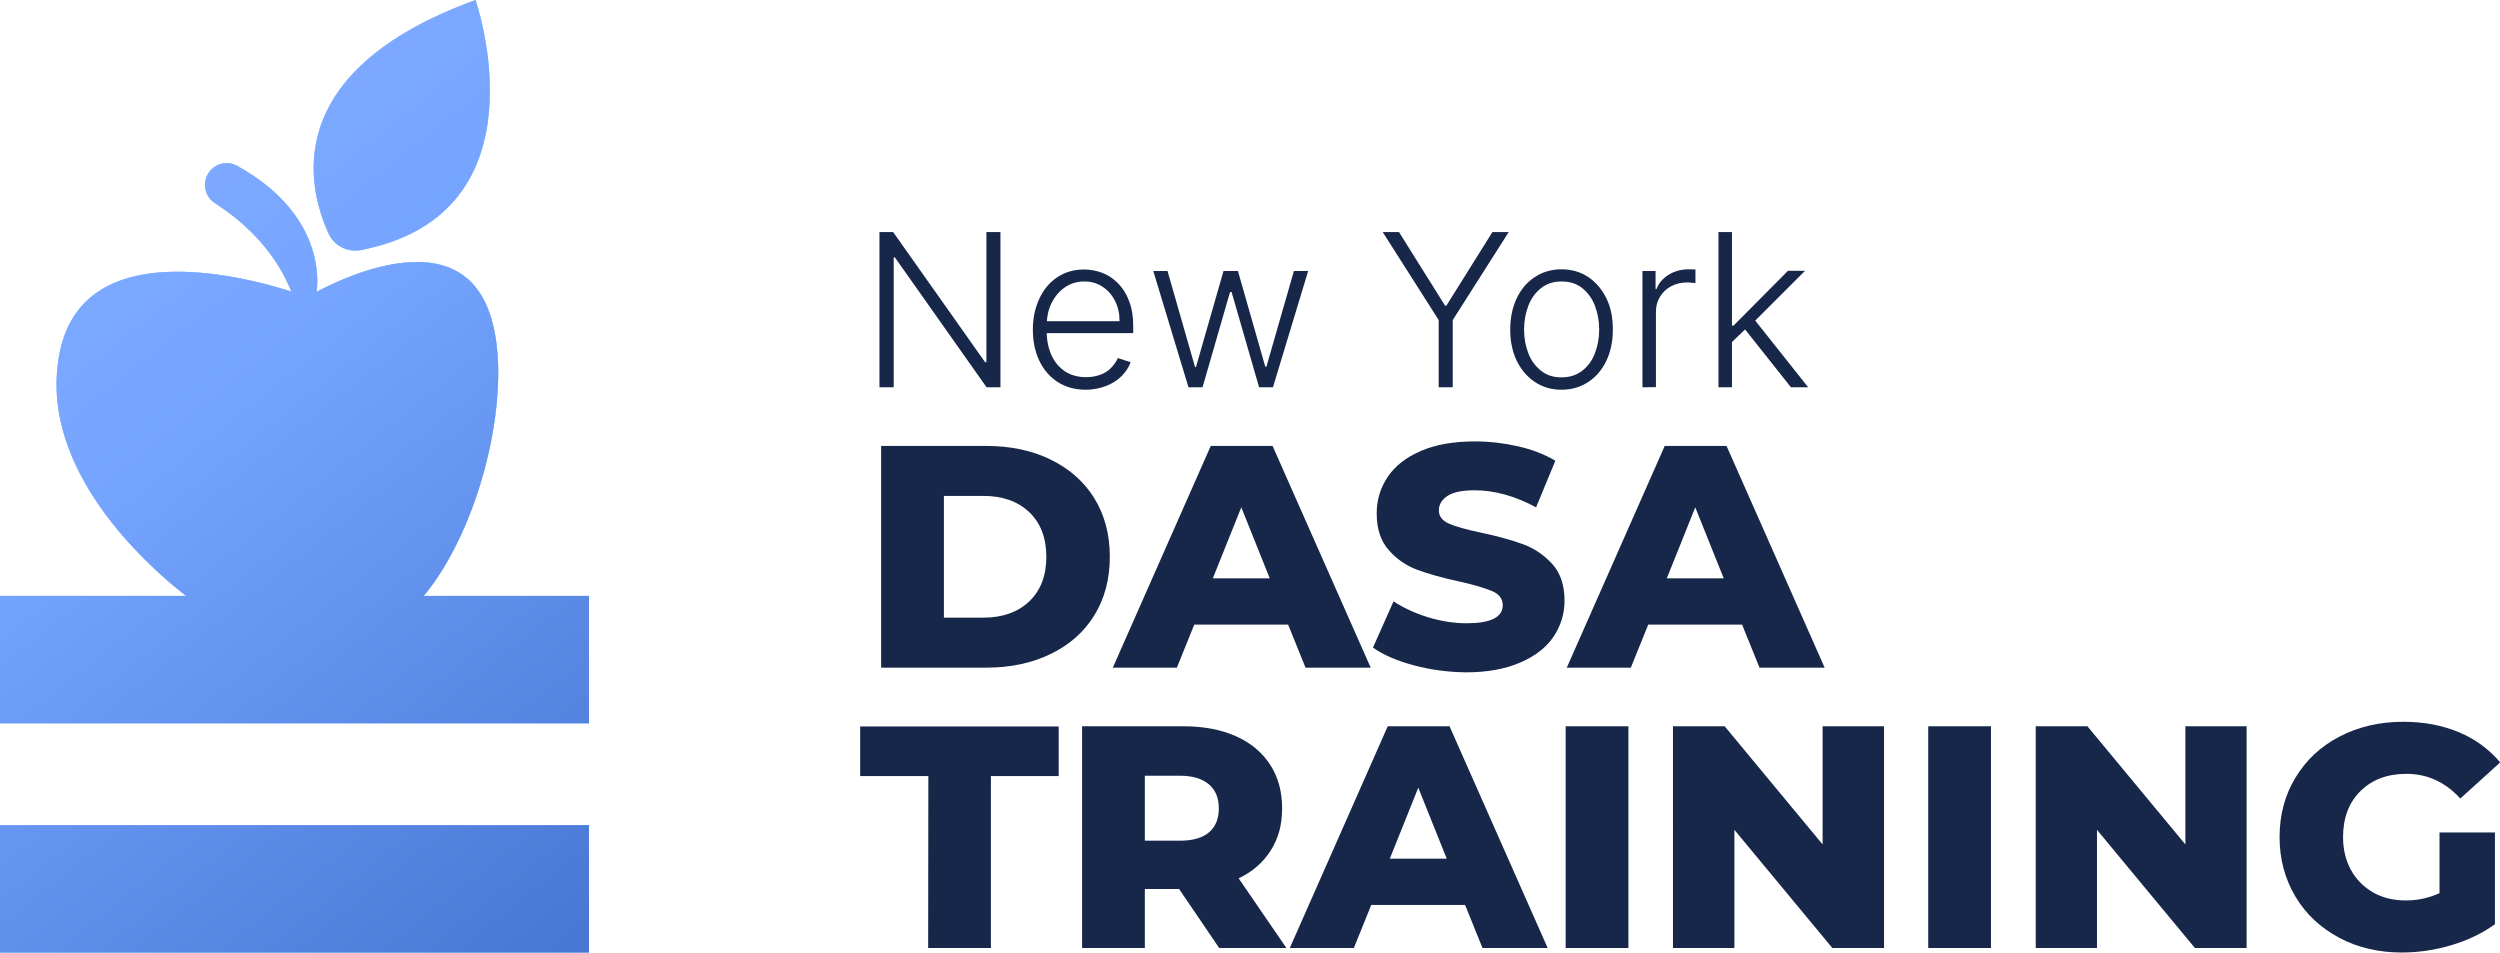 <?xml version="1.0" encoding="utf-8"?>
<!-- Generator: Adobe Illustrator 27.0.1, SVG Export Plug-In . SVG Version: 6.00 Build 0)  -->
<svg version="1.1" id="Layer_2_00000118386573831197965810000008954841980298476175_"
	 xmlns="http://www.w3.org/2000/svg" xmlns:xlink="http://www.w3.org/1999/xlink" x="0px" y="0px" viewBox="0 0 1334.9 508.6"
	 style="enable-background:new 0 0 1334.9 508.6;" xml:space="preserve">
<style type="text/css">
	.st0{fill:#172749;}
	.st1{fill:url(#SVGID_1_);}
	.st2{fill:url(#SVGID_00000012458993531458639770000012888752727704754561_);}
	.st3{fill:url(#SVGID_00000096022635434188324100000008177792712354608565_);}
	.st4{fill:url(#SVGID_00000132047212410603681230000004782098420537418908_);}
	.st5{fill:url(#SVGID_00000116926910137859173320000001858652038730195390_);}
	.st6{fill:#B0E0FF;}
	.st7{fill:url(#SVGID_00000147181969740584728900000004305085828512169897_);}
	.st8{fill:url(#SVGID_00000171713877570933849970000014710264395197137587_);}
	.st9{fill:url(#SVGID_00000122717645950507956040000003103389069791028903_);}
	.st10{fill:url(#SVGID_00000162350438859290436510000002596613316158155906_);}
	.st11{fill:url(#SVGID_00000141452724614239825970000004508432191180338324_);}
</style>
<g id="Layer_1-2">
	<g>
		<g>
			<path class="st0" d="M534.2,123.9v82.9h-7.4l-49-69.4h-0.6v69.4h-7.6v-82.9h7.3l49.1,69.5h0.7v-69.5H534.2L534.2,123.9z"/>
			<path class="st0" d="M579.8,208.1c-5.8,0-10.8-1.4-15-4.1s-7.5-6.5-9.8-11.3c-2.3-4.8-3.5-10.4-3.5-16.6s1.2-11.8,3.5-16.7
				c2.3-4.9,5.5-8.7,9.6-11.4s8.8-4.1,14.2-4.1c3.4,0,6.6,0.6,9.8,1.8s5.9,3.1,8.4,5.6c2.5,2.5,4.5,5.7,5.9,9.5
				c1.5,3.8,2.2,8.3,2.2,13.5v3.6h-48.5v-6.4h41.2c0-4-0.8-7.6-2.4-10.8c-1.6-3.2-3.8-5.7-6.7-7.6c-2.8-1.9-6.1-2.8-9.8-2.8
				c-3.9,0-7.4,1.1-10.4,3.2c-3,2.1-5.3,4.9-7,8.3s-2.5,7.2-2.6,11.3v3.8c0,4.9,0.9,9.2,2.6,12.9c1.7,3.7,4.2,6.5,7.3,8.6
				c3.2,2,6.9,3,11.2,3c2.9,0,5.5-0.5,7.8-1.4s4.1-2.1,5.6-3.7s2.7-3.3,3.5-5.1l6.8,2.2c-0.9,2.6-2.5,5-4.6,7.2s-4.8,4-8,5.3
				S584,208.1,579.8,208.1L579.8,208.1z"/>
			<path class="st0" d="M634.6,206.8l-18.8-62.1h7.6l14.7,51.3h0.5l14.7-51.3h7.7l14.6,51.1h0.6l14.7-51.1h7.6l-18.8,62.1h-7.4
				l-14.7-50.9h-0.8l-14.7,50.9H634.6L634.6,206.8z"/>
			<path class="st0" d="M738.3,123.9h8.7l24.6,39.3h0.7l24.6-39.3h8.7l-29.9,47v35.9h-7.5v-35.9L738.3,123.9L738.3,123.9z"/>
			<path class="st0" d="M833.8,208.1c-5.4,0-10.1-1.4-14.2-4.1c-4.1-2.7-7.3-6.5-9.7-11.3c-2.3-4.8-3.5-10.4-3.5-16.7
				s1.2-12,3.5-16.8s5.5-8.6,9.7-11.3c4.1-2.7,8.8-4.1,14.2-4.1s10.1,1.4,14.2,4.1c4.1,2.7,7.3,6.5,9.7,11.3s3.5,10.4,3.5,16.8
				s-1.2,11.9-3.5,16.7s-5.5,8.6-9.7,11.3C843.9,206.7,839.2,208.1,833.8,208.1L833.8,208.1z M833.8,201.5c4.3,0,8-1.2,11-3.5
				s5.3-5.4,6.8-9.3c1.5-3.9,2.3-8.1,2.3-12.7s-0.8-8.9-2.3-12.8s-3.8-7-6.8-9.4s-6.7-3.5-11-3.5s-7.9,1.2-10.9,3.5
				c-3,2.4-5.3,5.5-6.8,9.4c-1.5,3.9-2.3,8.1-2.3,12.8s0.8,8.9,2.3,12.7c1.5,3.9,3.8,6.9,6.8,9.3S829.5,201.5,833.8,201.5z"/>
			<path class="st0" d="M877,206.8v-62.1h7v9.6h0.5c1.2-3.1,3.4-5.7,6.5-7.6c3.1-1.9,6.6-2.9,10.5-2.9c0.6,0,1.3,0,2,0
				s1.3,0.1,1.8,0.1v7.3c-0.3-0.1-0.9-0.1-1.7-0.2s-1.7-0.2-2.6-0.2c-3.2,0-6.1,0.7-8.6,2s-4.5,3.2-6,5.6c-1.5,2.4-2.2,5.1-2.2,8.2
				v40.1L877,206.8L877,206.8z"/>
			<path class="st0" d="M917.6,206.8v-82.9h7.2v82.9L917.6,206.8L917.6,206.8z M924.1,183.3l-0.1-9.4h1.6l29.1-29.3h9.1l-28.8,28.8
				l-0.7,0.1L924.1,183.3L924.1,183.3z M956.3,206.8L931,174.9l5.2-5l29.3,36.9L956.3,206.8L956.3,206.8z"/>
			<path class="st0" d="M470.5,238.1h56c13,0,24.5,2.4,34.5,7.3c10,4.9,17.8,11.7,23.3,20.6c5.5,8.9,8.3,19.3,8.3,31.3
				s-2.8,22.4-8.3,31.3c-5.5,8.9-13.3,15.8-23.3,20.6c-10,4.9-21.5,7.3-34.5,7.3h-56V238.1L470.5,238.1z M525.1,329.8
				c10.2,0,18.3-2.9,24.4-8.6c6.1-5.8,9.2-13.7,9.2-23.9s-3.1-18.1-9.2-23.9c-6.2-5.8-14.3-8.6-24.4-8.6h-21.1v65L525.1,329.8
				L525.1,329.8z"/>
			<path class="st0" d="M687.8,333.5h-50.1l-9.3,23h-34.2l52.3-118.4h33l52.4,118.4h-34.8L687.8,333.5z M678,308.8l-15.2-37.9
				l-15.2,37.9H678L678,308.8z"/>
			<path class="st0" d="M755.1,355.3c-9-2.4-16.3-5.5-22-9.5l11-24.7c5.3,3.5,11.4,6.3,18.4,8.5c7,2.1,13.9,3.2,20.6,3.2
				c12.8,0,19.3-3.2,19.3-9.6c0-3.4-1.8-5.9-5.5-7.5c-3.7-1.6-9.6-3.4-17.7-5.2c-8.9-1.9-16.3-4-22.3-6.2c-6-2.2-11.1-5.7-15.4-10.6
				c-4.3-4.9-6.4-11.4-6.4-19.6c0-7.2,2-13.7,5.9-19.5s9.8-10.4,17.7-13.8c7.8-3.4,17.5-5.1,28.8-5.1c7.8,0,15.5,0.9,23,2.6
				s14.2,4.3,20,7.7l-10.3,24.9c-11.3-6.1-22.2-9.1-32.8-9.1c-6.7,0-11.5,1-14.5,3s-4.6,4.5-4.6,7.7s1.8,5.5,5.4,7.1
				c3.6,1.6,9.4,3.2,17.4,4.9c9,1.9,16.5,4,22.4,6.2s11,5.7,15.4,10.5c4.3,4.8,6.5,11.3,6.5,19.5c0,7.1-2,13.5-5.9,19.3
				s-9.9,10.4-17.8,13.8c-7.9,3.4-17.5,5.2-28.8,5.2C773.4,358.9,764.1,357.7,755.1,355.3L755.1,355.3z"/>
			<path class="st0" d="M930.2,333.5h-50.1l-9.3,23h-34.2l52.3-118.4h33l52.4,118.4h-34.8L930.2,333.5z M920.4,308.8l-15.2-37.9
				l-15.2,37.9H920.4L920.4,308.8z"/>
			<path class="st0" d="M495.7,414.4h-36.4v-26.5h106v26.5h-36.2v91.8h-33.5L495.7,414.4L495.7,414.4z"/>
			<path class="st0" d="M629.6,474.7h-18.3v31.5h-33.5V387.8H632c10.7,0,20,1.8,27.9,5.3c7.9,3.5,14,8.6,18.3,15.2
				c4.3,6.6,6.4,14.4,6.4,23.3s-2,16-6,22.4s-9.7,11.4-17.2,15l25.5,37.2h-35.9L629.6,474.7z M645.5,418.8c-3.5-3-8.7-4.6-15.6-4.6
				h-18.6v34.7H630c6.9,0,12.1-1.5,15.6-4.5c3.5-3,5.2-7.2,5.2-12.8S649,421.8,645.5,418.8L645.5,418.8z"/>
			<path class="st0" d="M782.3,483.2h-50.1l-9.3,23h-34.2l52.3-118.4h33l52.4,118.4h-34.8L782.3,483.2z M772.5,458.5l-15.2-37.9
				l-15.2,37.9H772.5L772.5,458.5z"/>
			<path class="st0" d="M836,387.8h33.5v118.4H836V387.8z"/>
			<path class="st0" d="M1006,387.8v118.4h-27.6l-52.3-63.1v63.1h-32.8V387.8h27.6l52.3,63.1v-63.1H1006z"/>
			<path class="st0" d="M1029.6,387.8h33.5v118.4h-33.5V387.8z"/>
			<path class="st0" d="M1199.6,387.8v118.4H1172l-52.3-63.1v63.1H1087V387.8h27.6l52.3,63.1v-63.1H1199.6z"/>
			<path class="st0" d="M1302.6,444.5h29.6v49c-6.8,4.9-14.6,8.6-23.3,11.2c-8.8,2.6-17.6,3.9-26.4,3.9c-12.4,0-23.6-2.6-33.5-7.9
				s-17.7-12.5-23.3-21.9s-8.5-20-8.5-31.8s2.8-22.4,8.5-31.8s13.5-16.7,23.5-21.9c10-5.2,21.4-7.9,34-7.9c11.1,0,21,1.9,29.8,5.6
				c8.8,3.7,16.1,9.1,22,16.1l-21.3,19.3c-8-8.8-17.6-13.2-28.8-13.2c-10.2,0-18.3,3.1-24.5,9.2c-6.2,6.1-9.3,14.4-9.3,24.6
				c0,6.5,1.4,12.4,4.2,17.5s6.8,9.1,11.8,12c5.1,2.9,10.9,4.3,17.4,4.3s12.5-1.3,18.1-3.9L1302.6,444.5L1302.6,444.5z"/>
		</g>
		<g>
			<g>
				
					<linearGradient id="SVGID_1_" gradientUnits="userSpaceOnUse" x1="430.94" y1="-294.77" x2="-109.08" y2="598.35" gradientTransform="matrix(1 0 0 -1 0 510)">
					<stop  offset="0" style="stop-color:#3E77E6"/>
					<stop  offset="0.52" style="stop-color:#75A4FF"/>
					<stop  offset="1" style="stop-color:#99BCFF"/>
				</linearGradient>
				<rect y="318.2" class="st1" width="314.5" height="68"/>
				
					<linearGradient id="SVGID_00000077295511647692154650000006471345848061425808_" gradientUnits="userSpaceOnUse" x1="376.713" y1="-327.558" x2="-163.317" y2="565.562" gradientTransform="matrix(1 0 0 -1 0 510)">
					<stop  offset="0" style="stop-color:#3E77E6"/>
					<stop  offset="0.52" style="stop-color:#75A4FF"/>
					<stop  offset="1" style="stop-color:#99BCFF"/>
				</linearGradient>
				<rect y="440.6" style="fill:url(#SVGID_00000077295511647692154650000006471345848061425808_);" width="314.5" height="68"/>
				
					<linearGradient id="SVGID_00000113313948993225672320000013973472282403940493_" gradientUnits="userSpaceOnUse" x1="490.382" y1="-258.819" x2="-49.638" y2="634.291" gradientTransform="matrix(1 0 0 -1 0 510)">
					<stop  offset="0" style="stop-color:#3E77E6"/>
					<stop  offset="0.52" style="stop-color:#75A4FF"/>
					<stop  offset="1" style="stop-color:#99BCFF"/>
				</linearGradient>
				<path style="fill:url(#SVGID_00000113313948993225672320000013973472282403940493_);" d="M106.5,323.5c0,0-89.7-60.8-74.6-135.4
					c15.1-74.6,132.2-29.5,132.2-29.5s75.6-45.9,96.4,6.1c20.8,52-19.8,177.7-74.6,176C131.1,339,101.8,347.9,106.5,323.5
					L106.5,323.5z"/>
				
					<linearGradient id="SVGID_00000178917629228228038130000017051984913933335173_" gradientUnits="userSpaceOnUse" x1="521.53" y1="-239.984" x2="-18.49" y2="653.126" gradientTransform="matrix(1 0 0 -1 0 510)">
					<stop  offset="0" style="stop-color:#3E77E6"/>
					<stop  offset="0.52" style="stop-color:#75A4FF"/>
					<stop  offset="1" style="stop-color:#99BCFF"/>
				</linearGradient>
				<path style="fill:url(#SVGID_00000178917629228228038130000017051984913933335173_);" d="M169,155.9c0,0,7.7-39.6-42.3-67.3
					c-4.1-2.3-9.2-1.9-12.8,1l0,0c-6.3,4.9-5.8,14.6,0.9,18.9c15.8,10.1,39.5,30.3,45.6,64.1C169.8,224.5,169,155.9,169,155.9
					L169,155.9z"/>
				
					<linearGradient id="SVGID_00000000184343148168723210000017655841417993465219_" gradientUnits="userSpaceOnUse" x1="601.21" y1="-191.81" x2="61.19" y2="701.31" gradientTransform="matrix(1 0 0 -1 0 510)">
					<stop  offset="0" style="stop-color:#3E77E6"/>
					<stop  offset="0.52" style="stop-color:#75A4FF"/>
					<stop  offset="1" style="stop-color:#99BCFF"/>
				</linearGradient>
				<path style="fill:url(#SVGID_00000000184343148168723210000017655841417993465219_);" d="M175.4,124.6
					C164.2,100,149.1,38.2,253.9,0c0,0,39.6,113.8-61.1,133.5C185.6,134.9,178.4,131.3,175.4,124.6L175.4,124.6z"/>
			</g>
			<g>
				<g>
					<rect y="318.2" class="st6" width="314.5" height="68"/>
					<rect y="440.6" class="st6" width="314.5" height="68"/>
					<path class="st6" d="M106.5,323.5c0,0-89.7-60.8-74.6-135.4c15.1-74.6,132.2-29.5,132.2-29.5s75.6-45.9,96.4,6.1
						c20.8,52-19.8,177.7-74.6,176C131.1,339,101.8,347.9,106.5,323.5L106.5,323.5z"/>
					<path class="st6" d="M169,155.9c0,0,7.7-39.6-42.3-67.3c-4.1-2.3-9.2-1.9-12.8,1l0,0c-6.3,4.9-5.8,14.6,0.9,18.9
						c15.8,10.1,39.5,30.3,45.6,64.1C169.8,224.5,169,155.9,169,155.9L169,155.9z"/>
					<path class="st6" d="M175.4,124.6C164.2,100,149.1,38.2,253.9,0c0,0,39.6,113.8-61.1,133.5
						C185.6,134.9,178.4,131.3,175.4,124.6L175.4,124.6z"/>
				</g>
			</g>
			<g>
				<g>
					
						<linearGradient id="SVGID_00000054259394808266323580000016397373174469564581_" gradientUnits="userSpaceOnUse" x1="389.32" y1="642.99" x2="-214.68" y2="-114.01">
						<stop  offset="0" style="stop-color:#3463BF"/>
						<stop  offset="0.52" style="stop-color:#75A4FF"/>
						<stop  offset="1" style="stop-color:#99BCFF"/>
					</linearGradient>
					<rect y="318.2" style="fill:url(#SVGID_00000054259394808266323580000016397373174469564581_);" width="314.5" height="68"/>
					
						<linearGradient id="SVGID_00000086657596138873721820000010006532594863668392_" gradientUnits="userSpaceOnUse" x1="329.609" y1="690.633" x2="-274.391" y2="-66.367">
						<stop  offset="0" style="stop-color:#3463BF"/>
						<stop  offset="0.52" style="stop-color:#75A4FF"/>
						<stop  offset="1" style="stop-color:#99BCFF"/>
					</linearGradient>
					<rect y="440.6" style="fill:url(#SVGID_00000086657596138873721820000010006532594863668392_);" width="314.5" height="68"/>
					
						<linearGradient id="SVGID_00000065054211859594482920000010449261362388467081_" gradientUnits="userSpaceOnUse" x1="455.333" y1="590.32" x2="-148.667" y2="-166.68">
						<stop  offset="0" style="stop-color:#3463BF"/>
						<stop  offset="0.52" style="stop-color:#75A4FF"/>
						<stop  offset="1" style="stop-color:#99BCFF"/>
					</linearGradient>
					<path style="fill:url(#SVGID_00000065054211859594482920000010449261362388467081_);" d="M106.5,323.5
						c0,0-89.7-60.8-74.6-135.4c15.1-74.6,132.2-29.5,132.2-29.5s75.6-45.9,96.4,6.1c20.8,52-19.8,177.7-74.6,176
						C131.1,339,101.8,347.9,106.5,323.5L106.5,323.5z"/>
					
						<linearGradient id="SVGID_00000161605139203007187020000003351379962710063243_" gradientUnits="userSpaceOnUse" x1="488.916" y1="563.524" x2="-115.084" y2="-193.476">
						<stop  offset="0" style="stop-color:#3463BF"/>
						<stop  offset="0.52" style="stop-color:#75A4FF"/>
						<stop  offset="1" style="stop-color:#99BCFF"/>
					</linearGradient>
					<path style="fill:url(#SVGID_00000161605139203007187020000003351379962710063243_);" d="M169,155.9c0,0,7.7-39.6-42.3-67.3
						c-4.1-2.3-9.2-1.9-12.8,1l0,0c-6.3,4.9-5.8,14.6,0.9,18.9c15.8,10.1,39.5,30.3,45.6,64.1C169.8,224.5,169,155.9,169,155.9
						L169,155.9z"/>
					
						<linearGradient id="SVGID_00000049907765911593804020000016231587862315547300_" gradientUnits="userSpaceOnUse" x1="565.475" y1="502.439" x2="-38.525" y2="-254.561">
						<stop  offset="0" style="stop-color:#3463BF"/>
						<stop  offset="0.52" style="stop-color:#75A4FF"/>
						<stop  offset="1" style="stop-color:#99BCFF"/>
					</linearGradient>
					<path style="fill:url(#SVGID_00000049907765911593804020000016231587862315547300_);" d="M175.4,124.6
						C164.2,100,149.1,38.2,253.9,0c0,0,39.6,113.8-61.1,133.5C185.6,134.9,178.4,131.3,175.4,124.6L175.4,124.6z"/>
				</g>
			</g>
		</g>
	</g>
</g>
</svg>
